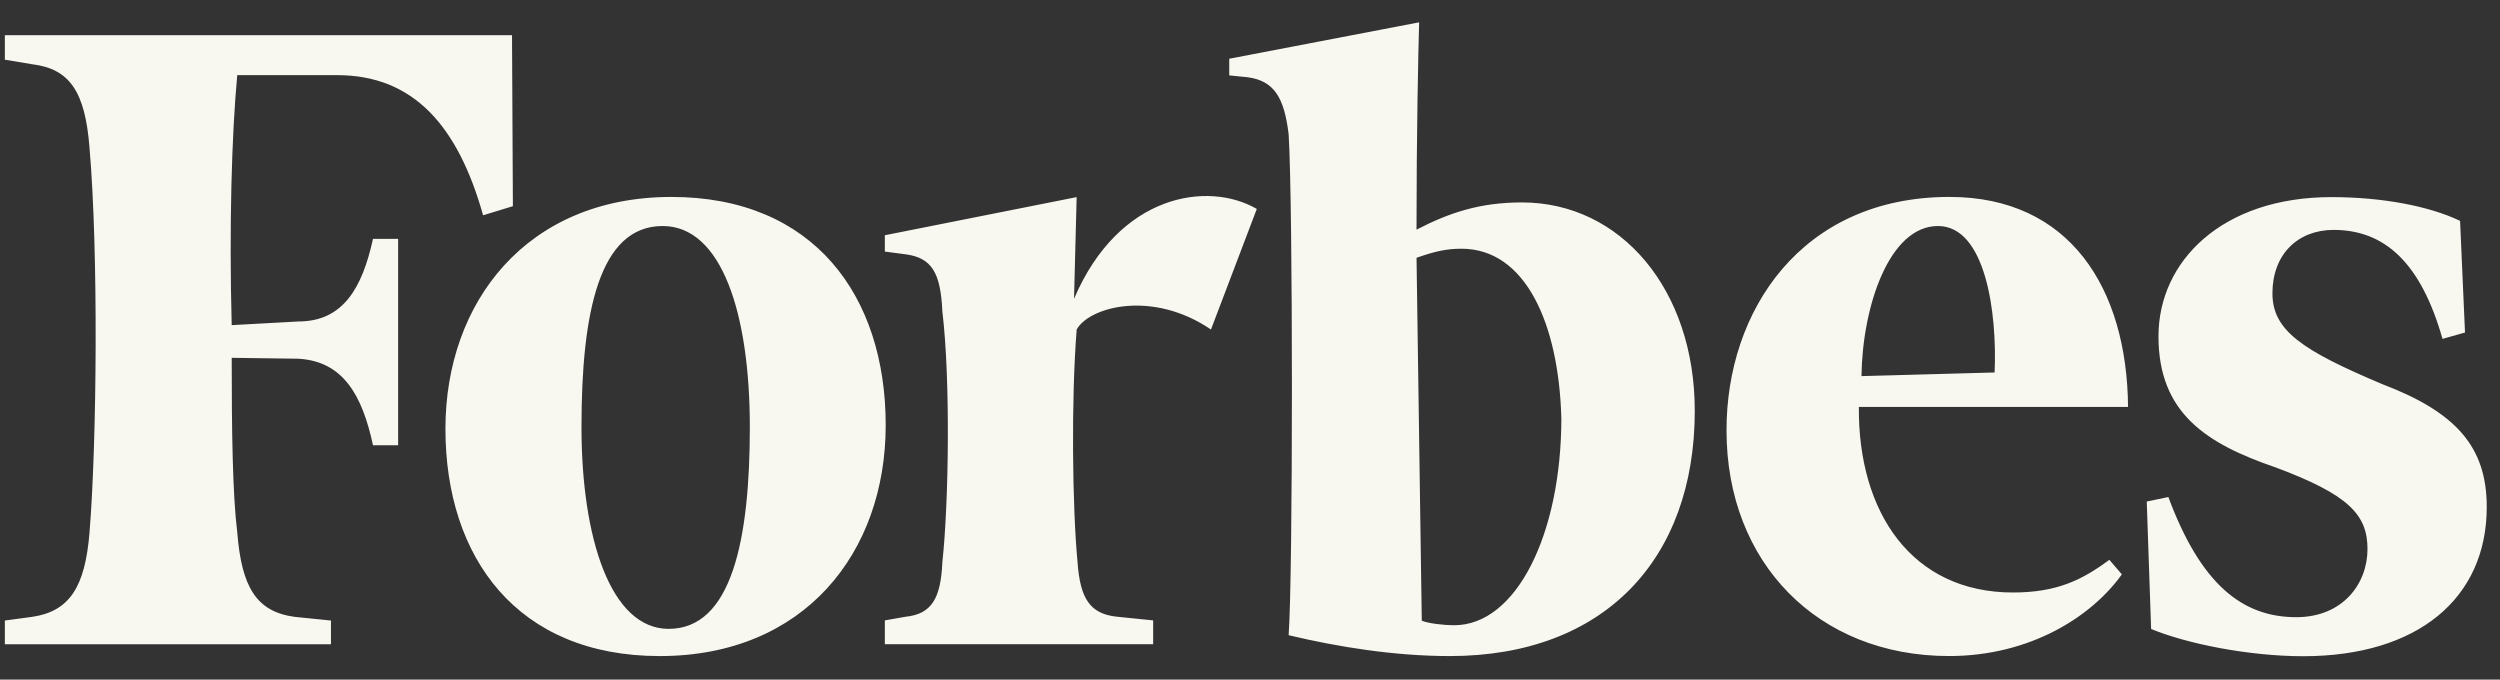 <svg width="103" height="28" viewBox="0 0 103 28" fill="none" xmlns="http://www.w3.org/2000/svg">
<rect x="0" y="0" width="103" height="28" fill="#333333" stroke="none"/>
<path d="M101.558 13.7L100.631 13.962C99.741 10.827 98.25 9.472 96.144 9.472C94.665 9.472 93.624 10.483 93.624 12.085C93.624 13.618 94.852 14.436 98.148 15.826C101.191 16.985 102.454 18.407 102.454 20.888C102.454 24.666 99.591 27.036 94.894 27.036C92.626 27.036 90.07 26.512 88.626 25.914L88.446 20.664L89.336 20.477C90.672 24.069 92.379 25.428 94.605 25.428C96.53 25.428 97.541 24.043 97.541 22.622C97.541 21.201 96.76 20.378 93.752 19.256C90.889 18.276 88.929 17.011 88.929 13.857C88.929 10.752 91.562 8.121 96.05 8.121C98.167 8.121 100.092 8.495 101.355 9.1L101.558 13.7ZM82.178 15.346C82.286 12.878 81.805 9.312 79.844 9.312C77.828 9.312 76.729 12.641 76.693 15.496L82.178 15.346ZM80.326 8.114C85.258 8.114 87.634 11.855 87.676 16.767H76.585C76.549 21.119 78.774 24.411 82.935 24.411C84.752 24.411 85.798 23.887 86.904 23.064L87.421 23.663C86.195 25.383 83.668 27.029 80.3 27.029C74.887 27.029 71.133 23.176 71.133 17.74C71.121 12.827 74.201 8.113 80.323 8.113M64.327 17.217C64.219 13.327 62.848 10.247 60.213 10.247C59.587 10.247 59.106 10.359 58.361 10.621L58.577 25.572C58.842 25.684 59.468 25.759 59.913 25.759C62.475 25.759 64.328 22.006 64.328 17.217M69.825 16.918C69.825 23.065 66.072 27.03 59.732 27.03C57.464 27.03 55.125 26.656 53.092 26.17C53.272 23.701 53.272 8.406 53.092 5.532C52.911 4.03 52.502 3.325 51.391 3.181L50.645 3.106V2.42L58.468 0.92C58.432 2.191 58.36 5.533 58.36 9.462C59.732 8.751 60.993 8.34 62.703 8.34C66.781 8.34 69.824 11.932 69.824 16.919M49.892 13.576C47.474 11.931 44.876 12.641 44.359 13.576C44.13 16.45 44.179 20.891 44.395 23.166C44.503 24.668 44.911 25.298 46.031 25.41L47.51 25.56V26.54H36.455V25.56L37.31 25.41C38.381 25.298 38.759 24.662 38.825 23.166C39.09 20.734 39.163 15.634 38.825 12.829C38.753 11.22 38.381 10.621 37.31 10.477L36.455 10.365V9.692L44.358 8.121L44.25 12.311C46.102 7.972 49.783 7.448 51.78 8.608L49.892 13.576ZM23.957 17.591C23.957 22.168 25.155 25.909 27.549 25.909C30.147 25.909 30.893 22.243 30.893 17.591C30.893 12.94 29.744 9.312 27.301 9.312C24.691 9.312 23.957 12.866 23.957 17.591ZM36.491 17.516C36.491 22.766 33.147 27.03 27.181 27.03C21.311 27.03 18.352 22.978 18.352 17.665C18.352 12.454 21.696 8.114 27.662 8.114C33.532 8.114 36.491 12.192 36.491 17.516ZM21.131 8.495L19.904 8.87C18.869 5.191 17.041 3.096 13.889 3.096H9.775C9.546 5.54 9.438 9.318 9.546 13.396L12.289 13.245C14.141 13.245 14.922 11.861 15.368 9.841H16.403V18.345H15.368C14.924 16.287 14.142 14.883 12.289 14.779L9.546 14.742C9.546 17.772 9.582 20.358 9.775 21.936C9.955 24.181 10.556 25.203 12.144 25.415L13.636 25.566V26.545H0.2V25.566L1.319 25.415C2.871 25.191 3.508 24.175 3.688 21.936C3.988 18.271 4.061 10.44 3.688 6.088C3.508 3.77 2.87 2.834 1.319 2.646L0.2 2.46V1.449H21.095L21.131 8.495Z" fill="#F8F7F0"/>
</svg>
